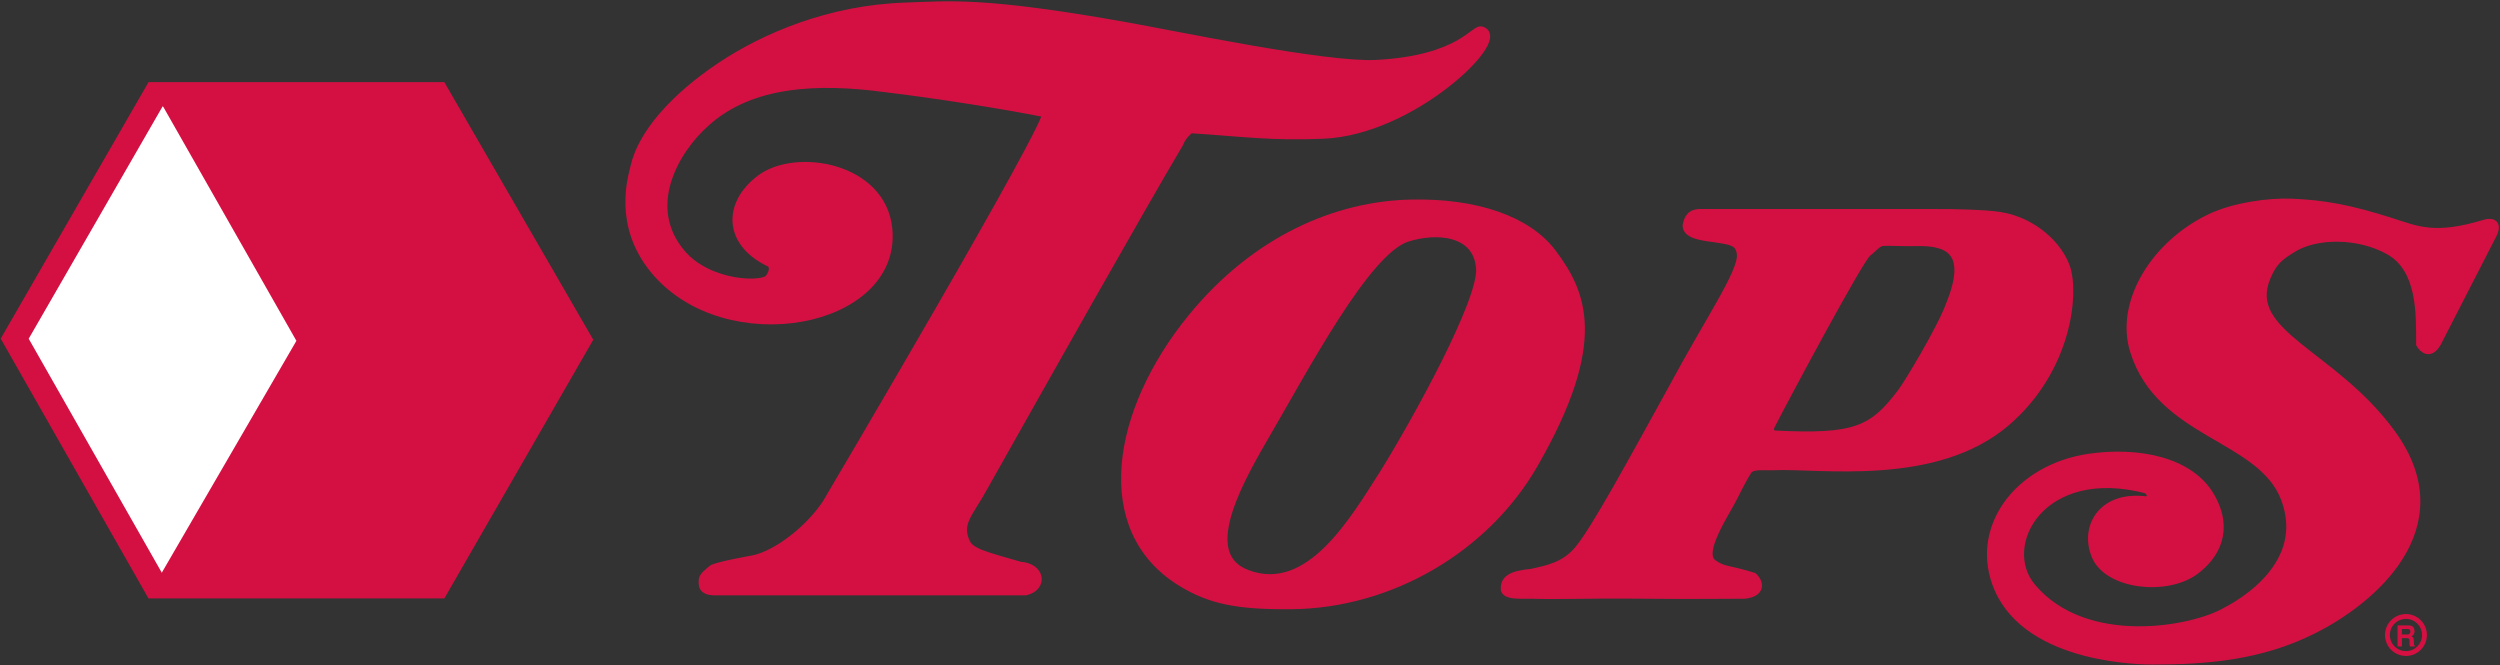 <?xml version="1.0" encoding="UTF-8" standalone="no"?>
<!-- Created with Inkscape (http://www.inkscape.org/) -->

<svg
   xmlns:dc="http://purl.org/dc/elements/1.1/"
   xmlns:cc="http://creativecommons.org/ns#"
   xmlns:rdf="http://www.w3.org/1999/02/22-rdf-syntax-ns#"
   xmlns:svg="http://www.w3.org/2000/svg"
   xmlns="http://www.w3.org/2000/svg"
   xmlns:sodipodi="http://sodipodi.sourceforge.net/DTD/sodipodi-0.dtd"
   xmlns:inkscape="http://www.inkscape.org/namespaces/inkscape"
   id="svg2985"
   version="1.1"
   inkscape:version="0.48.5 r10040"
   width="1000.458"
   height="266.218"
   xml:space="preserve"
   sodipodi:docname="A.svg"><rect width="100%" height="100%" fill="#333333" stroke="none"/><defs
     id="defs2989"><clipPath
       clipPathUnits="userSpaceOnUse"
       id="clipPath2999"><path
         d="m 0,190.44 612,0 0,29.88 -612,0 0,-29.88 z M 0,0 612,0 612,50.76 0,50.76 0,0 z"
         id="path3001"
         inkscape:connector-curvature="0" /></clipPath><clipPath
       clipPathUnits="userSpaceOnUse"
       id="clipPath3051"><path
         d="m 36,747.7 122.4,0 0,119.52 -122.4,0 0,-119.52 z"
         id="path3053"
         inkscape:connector-curvature="0" /></clipPath><clipPath
       clipPathUnits="userSpaceOnUse"
       id="clipPath3231"><path
         d="m 36,534.48 122.4,0 0,143.1 -122.4,0 0,-143.1 z"
         id="path3233"
         inkscape:connector-curvature="0" /></clipPath><clipPath
       clipPathUnits="userSpaceOnUse"
       id="clipPath3331"><path
         d="m 0,50.76 408.24,0 0,139.68 L 0,190.44 0,50.76 z"
         id="path3333"
         inkscape:connector-curvature="0" /></clipPath><clipPath
       clipPathUnits="userSpaceOnUse"
       id="clipPath3343"><path
         d="m 407.76,50.76 204.24,0 0,139.68 -204.24,0 0,-139.68 z"
         id="path3345"
         inkscape:connector-curvature="0" /></clipPath><clipPath
       clipPathUnits="userSpaceOnUse"
       id="clipPath3643"><path
         d="m 36,245.22 122.4,0 0,226.8 -122.4,0 0,-226.8 z"
         id="path3645"
         inkscape:connector-curvature="0" /></clipPath><clipPath
       clipPathUnits="userSpaceOnUse"
       id="clipPath3657"><path
         d="m 36,952.2 108.714,0 0,36.72 -108.714,0 0,-36.72 z"
         id="path3659"
         inkscape:connector-curvature="0" /></clipPath><clipPath
       clipPathUnits="userSpaceOnUse"
       id="clipPath15550"><path
         inkscape:connector-curvature="0"
         d="m 63.677,133.071 -49.076,0 0,-13.026 49.076,0 0,13.026 z"
         id="path15552" /></clipPath></defs><sodipodi:namedview
     pagecolor="#ffffff"
     bordercolor="#666666"
     borderopacity="1"
     objecttolerance="10"
     gridtolerance="10"
     guidetolerance="10"
     inkscape:pageopacity="0"
     inkscape:pageshadow="2"
     inkscape:window-width="1059"
     inkscape:window-height="1027"
     id="namedview2987"
     showgrid="false"
     showguides="true"
     inkscape:guide-bbox="true"
     fit-margin-left="0.5"
     fit-margin-bottom="0.5"
     fit-margin-top="0.5"
     fit-margin-right="0.5"
     inkscape:zoom="0.30363343"
     inkscape:cx="661.89402"
     inkscape:cy="-187.39067"
     inkscape:window-x="854"
     inkscape:window-y="-6"
     inkscape:window-maximized="0"
     inkscape:current-layer="g2993" /><g
     id="g2993"
     inkscape:groupmode="layer"
     inkscape:label="SBC_Digital Video Advertising 2014 Rate Card"
     transform="matrix(1.25,0,0,-1.25,-312.53,1253.189)"><g
       transform="matrix(16.297,0,0,16.297,12.292,-1166.568)"
       id="g15546"><g
         id="g15548"
         clip-path="url(#clipPath15550)"><g
           id="g15554"
           transform="translate(59.606,129.117)"><path
             inkscape:connector-curvature="0"
             d="m 0,0 c 0.617,-0.026 1.122,-0.112 1.944,-0.374 0.519,-0.165 0.86,-0.337 1.851,-0.037 0.038,0.013 0.29,0.074 0.159,-0.206 L 2.861,-2.748 C 2.72,-2.995 2.587,-2.881 2.524,-2.776 c 0,0.584 0.028,1.477 -0.611,1.833 C 1.31,-0.605 0.486,-0.617 0.037,-0.888 -0.23,-1.05 -0.365,-1.15 -0.495,-1.468 -0.955,-2.585 0.813,-2.954 1.963,-4.534 3.312,-6.388 1.541,-7.836 0.411,-8.395 -0.63,-8.915 -1.7,-8.993 -2.73,-8.993 c -0.168,0 -2.411,0 -3.029,1.403 -0.515,1.17 0.375,2.374 1.777,2.579 0.927,0.136 1.978,-0.041 2.393,-0.766 0.374,-0.654 0.093,-1.16 -0.318,-1.459 -0.56,-0.406 -1.701,-0.28 -1.944,0.299 -0.239,0.57 0.14,1.216 1.018,1.085 0.112,0.084 0.066,0.14 0,0.215 -2.084,0.552 -2.963,-1.094 -2.271,-1.916 1.053,-1.252 3.178,-0.851 3.823,-0.468 0.29,0.15 1.636,0.916 1.15,2.207 -0.463,1.23 -2.44,1.243 -2.963,2.897 -0.304,0.961 0.42,2.113 1.505,2.624 C -1.122,-0.073 -0.449,0.019 0,0"
             style="fill:#d41042;fill-opacity:1;fill-rule:nonzero;stroke:none"
             id="path15556" /></g><g
           id="g15558"
           transform="translate(59.606,129.117)"><path
             inkscape:connector-curvature="0"
             d="m 0,0 c 0.617,-0.026 1.122,-0.112 1.944,-0.374 0.519,-0.165 0.86,-0.337 1.851,-0.037 0.038,0.013 0.29,0.074 0.159,-0.206 L 2.861,-2.748 C 2.72,-2.995 2.587,-2.881 2.524,-2.776 c 0,0.584 0.028,1.477 -0.611,1.833 C 1.31,-0.605 0.486,-0.617 0.037,-0.888 -0.23,-1.05 -0.365,-1.15 -0.495,-1.468 -0.955,-2.585 0.813,-2.954 1.963,-4.534 3.312,-6.388 1.541,-7.836 0.411,-8.395 -0.63,-8.915 -1.7,-8.993 -2.73,-8.993 c -0.168,0 -2.411,0 -3.029,1.403 -0.515,1.17 0.375,2.374 1.777,2.579 0.927,0.136 1.978,-0.041 2.393,-0.766 0.374,-0.654 0.093,-1.16 -0.318,-1.459 -0.56,-0.406 -1.701,-0.28 -1.944,0.299 -0.239,0.57 0.14,1.216 1.018,1.085 0.112,0.084 0.066,0.14 0,0.215 -2.084,0.552 -2.963,-1.094 -2.271,-1.916 1.053,-1.252 3.178,-0.851 3.823,-0.468 0.29,0.15 1.636,0.916 1.15,2.207 -0.463,1.23 -2.44,1.243 -2.963,2.897 -0.304,0.961 0.42,2.113 1.505,2.624 C -1.122,-0.073 -0.449,0.019 0,0 z"
             style="fill:none;stroke:#d41042;stroke-width:0.158;stroke-linecap:butt;stroke-linejoin:miter;stroke-miterlimit:3.864;stroke-opacity:1;stroke-dasharray:none"
             id="path15560" /></g></g></g><g
       id="g15562"
       transform="matrix(16.297,0,0,16.297,693.11,851.146)"><path
         inkscape:connector-curvature="0"
         d="m 0,0 c -0.583,-0.909 -1.461,-2.449 -2.692,-1.982 -0.927,0.351 -0.27,1.633 0.327,2.659 0.812,1.39 2.013,3.682 2.814,3.941 C 1.029,4.805 1.833,4.749 1.888,4.02 1.938,3.38 0.622,1.001 0,0 z M 3.309,4.319 C 2.813,4.984 1.774,5.317 0.543,5.291 -0.917,5.265 -2.515,4.592 -3.776,3.047 -5.272,1.215 -5.675,-1.112 -3.982,-2.15 c 0.58,-0.355 1.122,-0.459 2.169,-0.448 1.944,0.018 3.81,1.119 4.758,2.766 1.393,2.422 0.944,3.375 0.364,4.151"
         style="fill:#d41042;fill-opacity:1;fill-rule:nonzero;stroke:none"
         id="path15564" /></g><g
       id="g15566"
       transform="matrix(16.297,0,0,16.297,693.11,851.146)"><path
         inkscape:connector-curvature="0"
         d="m 0,0 c -0.583,-0.909 -1.461,-2.449 -2.692,-1.982 -0.927,0.351 -0.27,1.633 0.327,2.659 0.812,1.39 2.013,3.682 2.814,3.941 C 1.029,4.805 1.833,4.749 1.888,4.02 1.938,3.38 0.622,1.001 0,0 z"
         style="fill:none;stroke:#d41042;stroke-width:0.158;stroke-linecap:butt;stroke-linejoin:miter;stroke-miterlimit:4;stroke-opacity:1;stroke-dasharray:none"
         id="path15568" /><g
         id="g15570"
         transform="translate(3.309,4.319)"><path
           inkscape:connector-curvature="0"
           d="m 0,0 c -0.497,0.665 -1.535,0.998 -2.766,0.972 -1.46,-0.026 -3.058,-0.698 -4.319,-2.243 -1.496,-1.832 -1.9,-4.16 -0.206,-5.198 0.579,-0.355 1.122,-0.458 2.169,-0.448 1.944,0.018 3.81,1.119 4.757,2.766 C 1.029,-1.729 0.58,-0.776 0,0 z"
           style="fill:none;stroke:#d41042;stroke-width:0.158;stroke-linecap:butt;stroke-linejoin:miter;stroke-miterlimit:4;stroke-opacity:1;stroke-dasharray:none"
           id="path15572" /></g></g><g
       id="g15574"
       transform="matrix(16.297,0,0,16.297,874.254,904.927)"><path
         inkscape:connector-curvature="0"
         d="m 0,0 c -0.178,-0.486 -0.825,-1.552 -0.945,-1.711 -0.569,-0.756 -0.916,-0.916 -2.509,-0.834 -0.098,0.04 -0.095,0.107 -0.05,0.195 0.279,0.546 1.732,3.263 1.887,3.378 0.112,0.084 0.194,0.2 0.297,0.21 0.097,0.009 0.441,-0.01 0.628,-0.004 C -0.094,1.253 0.457,1.116 0,0 z m 2.28,0.748 c -0.139,0.393 -0.607,0.888 -1.298,1 -0.293,0.047 -0.977,0.059 -1.225,0.056 0,0 -3.356,0 -4.627,0 -0.229,0.013 -0.274,-0.113 -0.299,-0.243 0,-0.287 0.729,-0.206 0.955,-0.353 0.066,-0.043 0.102,-0.119 0.11,-0.217 0.028,-0.355 -0.631,-1.301 -1.342,-2.626 -0.774,-1.404 -1.525,-2.791 -1.855,-3.179 -0.261,-0.308 -0.57,-0.374 -0.916,-0.449 -0.402,-0.037 -0.542,-0.131 -0.523,-0.336 0.045,-0.102 0.228,-0.096 0.504,-0.094 0.655,-0.019 0.954,0.013 2.244,0 0.972,-0.009 1.533,0 1.963,0 0.33,0.039 0.298,0.236 0.168,0.355 -0.505,0.159 -0.59,0.11 -0.795,0.262 -0.289,0.215 0.263,1.001 0.421,1.328 0.082,0.166 0.2,0.389 0.262,0.486 0.084,0.13 0.318,0.084 0.514,0.093 0.897,0.043 3.176,-0.331 4.571,0.87 1.206,1.037 1.353,2.531 1.168,3.047"
         style="fill:#d41042;fill-opacity:1;fill-rule:nonzero;stroke:none"
         id="path15576" /></g><g
       id="g15578"
       transform="matrix(16.297,0,0,16.297,874.254,904.927)"><path
         inkscape:connector-curvature="0"
         d="m 0,0 c -0.178,-0.486 -0.825,-1.552 -0.945,-1.711 -0.569,-0.756 -0.916,-0.916 -2.509,-0.834 -0.098,0.04 -0.095,0.107 -0.05,0.195 0.279,0.546 1.732,3.263 1.887,3.378 0.112,0.084 0.194,0.2 0.297,0.21 0.097,0.009 0.441,-0.01 0.628,-0.004 C -0.094,1.253 0.457,1.116 0,0 z"
         style="fill:none;stroke:#d41042;stroke-width:0.158;stroke-linecap:butt;stroke-linejoin:miter;stroke-miterlimit:4;stroke-opacity:1;stroke-dasharray:none"
         id="path15580" /><g
         id="g15582"
         transform="translate(2.28,0.748)"><path
           inkscape:connector-curvature="0"
           d="m 0,0 c -0.14,0.393 -0.607,0.888 -1.299,1 -0.292,0.047 -0.977,0.059 -1.225,0.057 0,0 -3.355,0 -4.627,0 -0.228,0.012 -0.273,-0.114 -0.299,-0.244 0,-0.287 0.729,-0.206 0.955,-0.352 0.067,-0.044 0.103,-0.12 0.111,-0.218 0.028,-0.355 -0.632,-1.301 -1.342,-2.626 -0.775,-1.403 -1.525,-2.791 -1.855,-3.179 -0.262,-0.308 -0.571,-0.374 -0.916,-0.449 -0.402,-0.037 -0.542,-0.131 -0.524,-0.336 0.045,-0.101 0.229,-0.096 0.505,-0.093 0.654,-0.019 0.954,0.012 2.243,0 0.973,-0.01 1.534,0 1.964,0 0.33,0.038 0.297,0.236 0.168,0.355 -0.505,0.158 -0.59,0.11 -0.795,0.261 -0.29,0.215 0.262,1.001 0.421,1.328 0.081,0.167 0.2,0.389 0.262,0.486 0.084,0.131 0.317,0.084 0.514,0.094 0.897,0.042 3.176,-0.332 4.571,0.869 C 0.038,-2.01 0.185,-0.516 0,0 z"
           style="fill:none;stroke:#d41042;stroke-width:0.158;stroke-linecap:butt;stroke-linejoin:miter;stroke-miterlimit:4;stroke-opacity:1;stroke-dasharray:none"
           id="path15584" /></g></g><g
       id="g15586"
       transform="matrix(16.297,0,0,16.297,540.21,1000.234)"><path
         inkscape:connector-curvature="0"
         d="m 0,0 c 0.838,0.03 1.511,0.111 4.244,-0.373 1.075,-0.19 3.979,-0.805 4.986,-0.754 1.69,0.087 1.95,0.737 2.077,0.652 C 11.754,-0.628 9.933,-2.417 8.19,-2.491 7.171,-2.535 6.597,-2.448 5.59,-2.383 5.552,-2.381 5.395,-2.535 5.352,-2.665 4.544,-4.031 2.859,-7.02 1.517,-9.403 c -0.28,-0.523 -0.542,-0.715 -0.358,-1.116 0.092,-0.201 0.376,-0.265 1.073,-0.466 0.39,-0.022 0.455,-0.39 0.108,-0.476 0,0 -4.546,-10e-4 -3.315,0 1.162,0 -2.817,0 -2.817,0 -0.13,0.011 -0.217,0.032 -0.195,0.216 0.008,0.068 0.121,0.145 0.174,0.195 0.062,0.06 0.823,0.195 0.823,0.195 0.477,0.108 1.105,0.607 1.43,1.105 0,0 4.494,7.6 4.318,7.675 -0.823,0.166 -2.162,0.377 -3.162,0.497 -1.339,0.181 -2.657,0.123 -3.54,-0.675 -0.617,-0.542 -1.272,-1.677 -0.476,-2.601 0.542,-0.628 1.625,-0.649 1.733,-0.476 0.019,0.029 0.13,0.163 0.043,0.303 -0.866,0.391 -0.87,1.157 -0.216,1.647 0.693,0.52 2.372,0.238 2.491,-0.975 0.183,-1.858 -3.172,-2.489 -4.571,-0.802 -0.737,0.889 -0.434,1.82 -0.39,2.015 0.143,0.648 0.78,1.365 1.69,1.973 C -2.796,-0.607 -1.515,-0.045 0,0"
         style="fill:#d41042;fill-opacity:1;fill-rule:nonzero;stroke:none"
         id="path15588" /></g><g
       id="g15590"
       transform="matrix(16.297,0,0,16.297,540.21,1000.234)"><path
         inkscape:connector-curvature="0"
         d="m 0,0 c 0.838,0.03 1.511,0.111 4.244,-0.373 1.075,-0.19 3.979,-0.805 4.986,-0.754 1.69,0.087 1.95,0.737 2.077,0.652 C 11.754,-0.628 9.933,-2.417 8.19,-2.491 7.171,-2.535 6.597,-2.448 5.59,-2.383 5.552,-2.381 5.395,-2.535 5.352,-2.665 4.544,-4.031 2.859,-7.02 1.517,-9.403 c -0.28,-0.523 -0.542,-0.715 -0.358,-1.116 0.092,-0.201 0.376,-0.265 1.073,-0.466 0.39,-0.022 0.455,-0.39 0.108,-0.476 0,0 -4.546,-10e-4 -3.315,0 1.162,0 -2.817,0 -2.817,0 -0.13,0.011 -0.217,0.032 -0.195,0.216 0.008,0.068 0.121,0.145 0.174,0.195 0.062,0.06 0.823,0.195 0.823,0.195 0.477,0.108 1.105,0.607 1.43,1.105 0,0 4.494,7.6 4.318,7.675 -0.823,0.166 -2.162,0.377 -3.162,0.497 -1.339,0.181 -2.657,0.123 -3.54,-0.675 -0.617,-0.542 -1.272,-1.677 -0.476,-2.601 0.542,-0.628 1.625,-0.649 1.733,-0.476 0.019,0.029 0.13,0.163 0.043,0.303 -0.866,0.391 -0.87,1.157 -0.216,1.647 0.693,0.52 2.372,0.238 2.491,-0.975 0.183,-1.858 -3.172,-2.489 -4.571,-0.802 -0.737,0.889 -0.434,1.82 -0.39,2.015 0.143,0.648 0.78,1.365 1.69,1.973 C -2.796,-0.607 -1.515,-0.045 0,0 z"
         style="fill:none;stroke:#d41042;stroke-width:0.184;stroke-linecap:butt;stroke-linejoin:miter;stroke-miterlimit:3.864;stroke-opacity:1;stroke-dasharray:none"
         id="path15592" /></g><g
       id="g15594"
       transform="matrix(16.297,0,0,16.297,1014.346,799.256)"><path
         inkscape:connector-curvature="0"
         d="M 0,0 C 0,0.201 0.163,0.364 0.364,0.364 0.565,0.364 0.728,0.201 0.728,0 0.728,-0.201 0.565,-0.364 0.364,-0.364 0.163,-0.364 0,-0.201 0,0 z"
         style="fill:none;stroke:#d41042;stroke-width:0.095;stroke-linecap:butt;stroke-linejoin:miter;stroke-miterlimit:3.864;stroke-opacity:1;stroke-dasharray:none"
         id="path15596" /></g><g
       id="g15598"
       transform="matrix(16.297,0,0,16.297,1018.974,801.179)"><path
         inkscape:connector-curvature="0"
         d="M 0,0 0.115,0 C 0.153,0 0.167,-0.017 0.167,-0.047 0.172,-0.087 0.136,-0.108 0.116,-0.108 L 0,-0.108 0,0 z m -0.085,-0.343 0.085,0 0,0.164 0.1,0 c 0.029,0 0.049,-0.014 0.051,-0.042 -0.002,-0.03 -0.002,-0.063 0,-0.083 0.001,-0.014 0.004,-0.026 0.011,-0.039 l 0.092,0 0,0.016 c -0.01,0.005 -0.017,0.01 -0.017,0.034 0,0.021 -0.001,0.075 -0.004,0.092 -0.004,0.038 -0.031,0.048 -0.045,0.058 0.027,0.016 0.045,0.029 0.056,0.065 0.01,0.036 0.001,0.065 -0.004,0.083 C 0.228,0.05 0.186,0.069 0.144,0.071 l -0.229,0 0,-0.414"
         style="fill:#d41042;fill-opacity:1;fill-rule:evenodd;stroke:none"
         id="path15600" /></g><g
       id="g15602"
       transform="matrix(16.297,0,0,16.297,299.825,972.365)"><path
         inkscape:connector-curvature="0"
         d="M 0,0 5.535,0 8.323,-4.822 5.535,-9.665 0,-9.665 -2.767,-4.801 0,0"
         style="fill:#ffffff;fill-opacity:1;fill-rule:nonzero;stroke:none"
         id="path15604" /></g><g
       id="g15606"
       transform="matrix(16.297,0,0,16.297,299.825,972.365)"><path
         inkscape:connector-curvature="0"
         d="M 0,0 5.535,0 8.323,-4.822 5.535,-9.665 0,-9.665 -2.767,-4.801 0,0 z"
         style="fill:none;stroke:#d41042;stroke-width:0.477;stroke-linecap:butt;stroke-linejoin:miter;stroke-miterlimit:3.864;stroke-opacity:1;stroke-dasharray:none"
         id="path15608" /></g><g
       id="g15610"
       transform="matrix(16.297,0,0,16.297,298.456,975.103)"><path
         inkscape:connector-curvature="0"
         d="M 0,0 2.851,-5.011 -0.021,-9.958 5.682,-9.979 8.554,-4.969 5.724,0 0,0"
         style="fill:#d41042;fill-opacity:1;fill-rule:nonzero;stroke:none"
         id="path15612" /></g></g></svg>